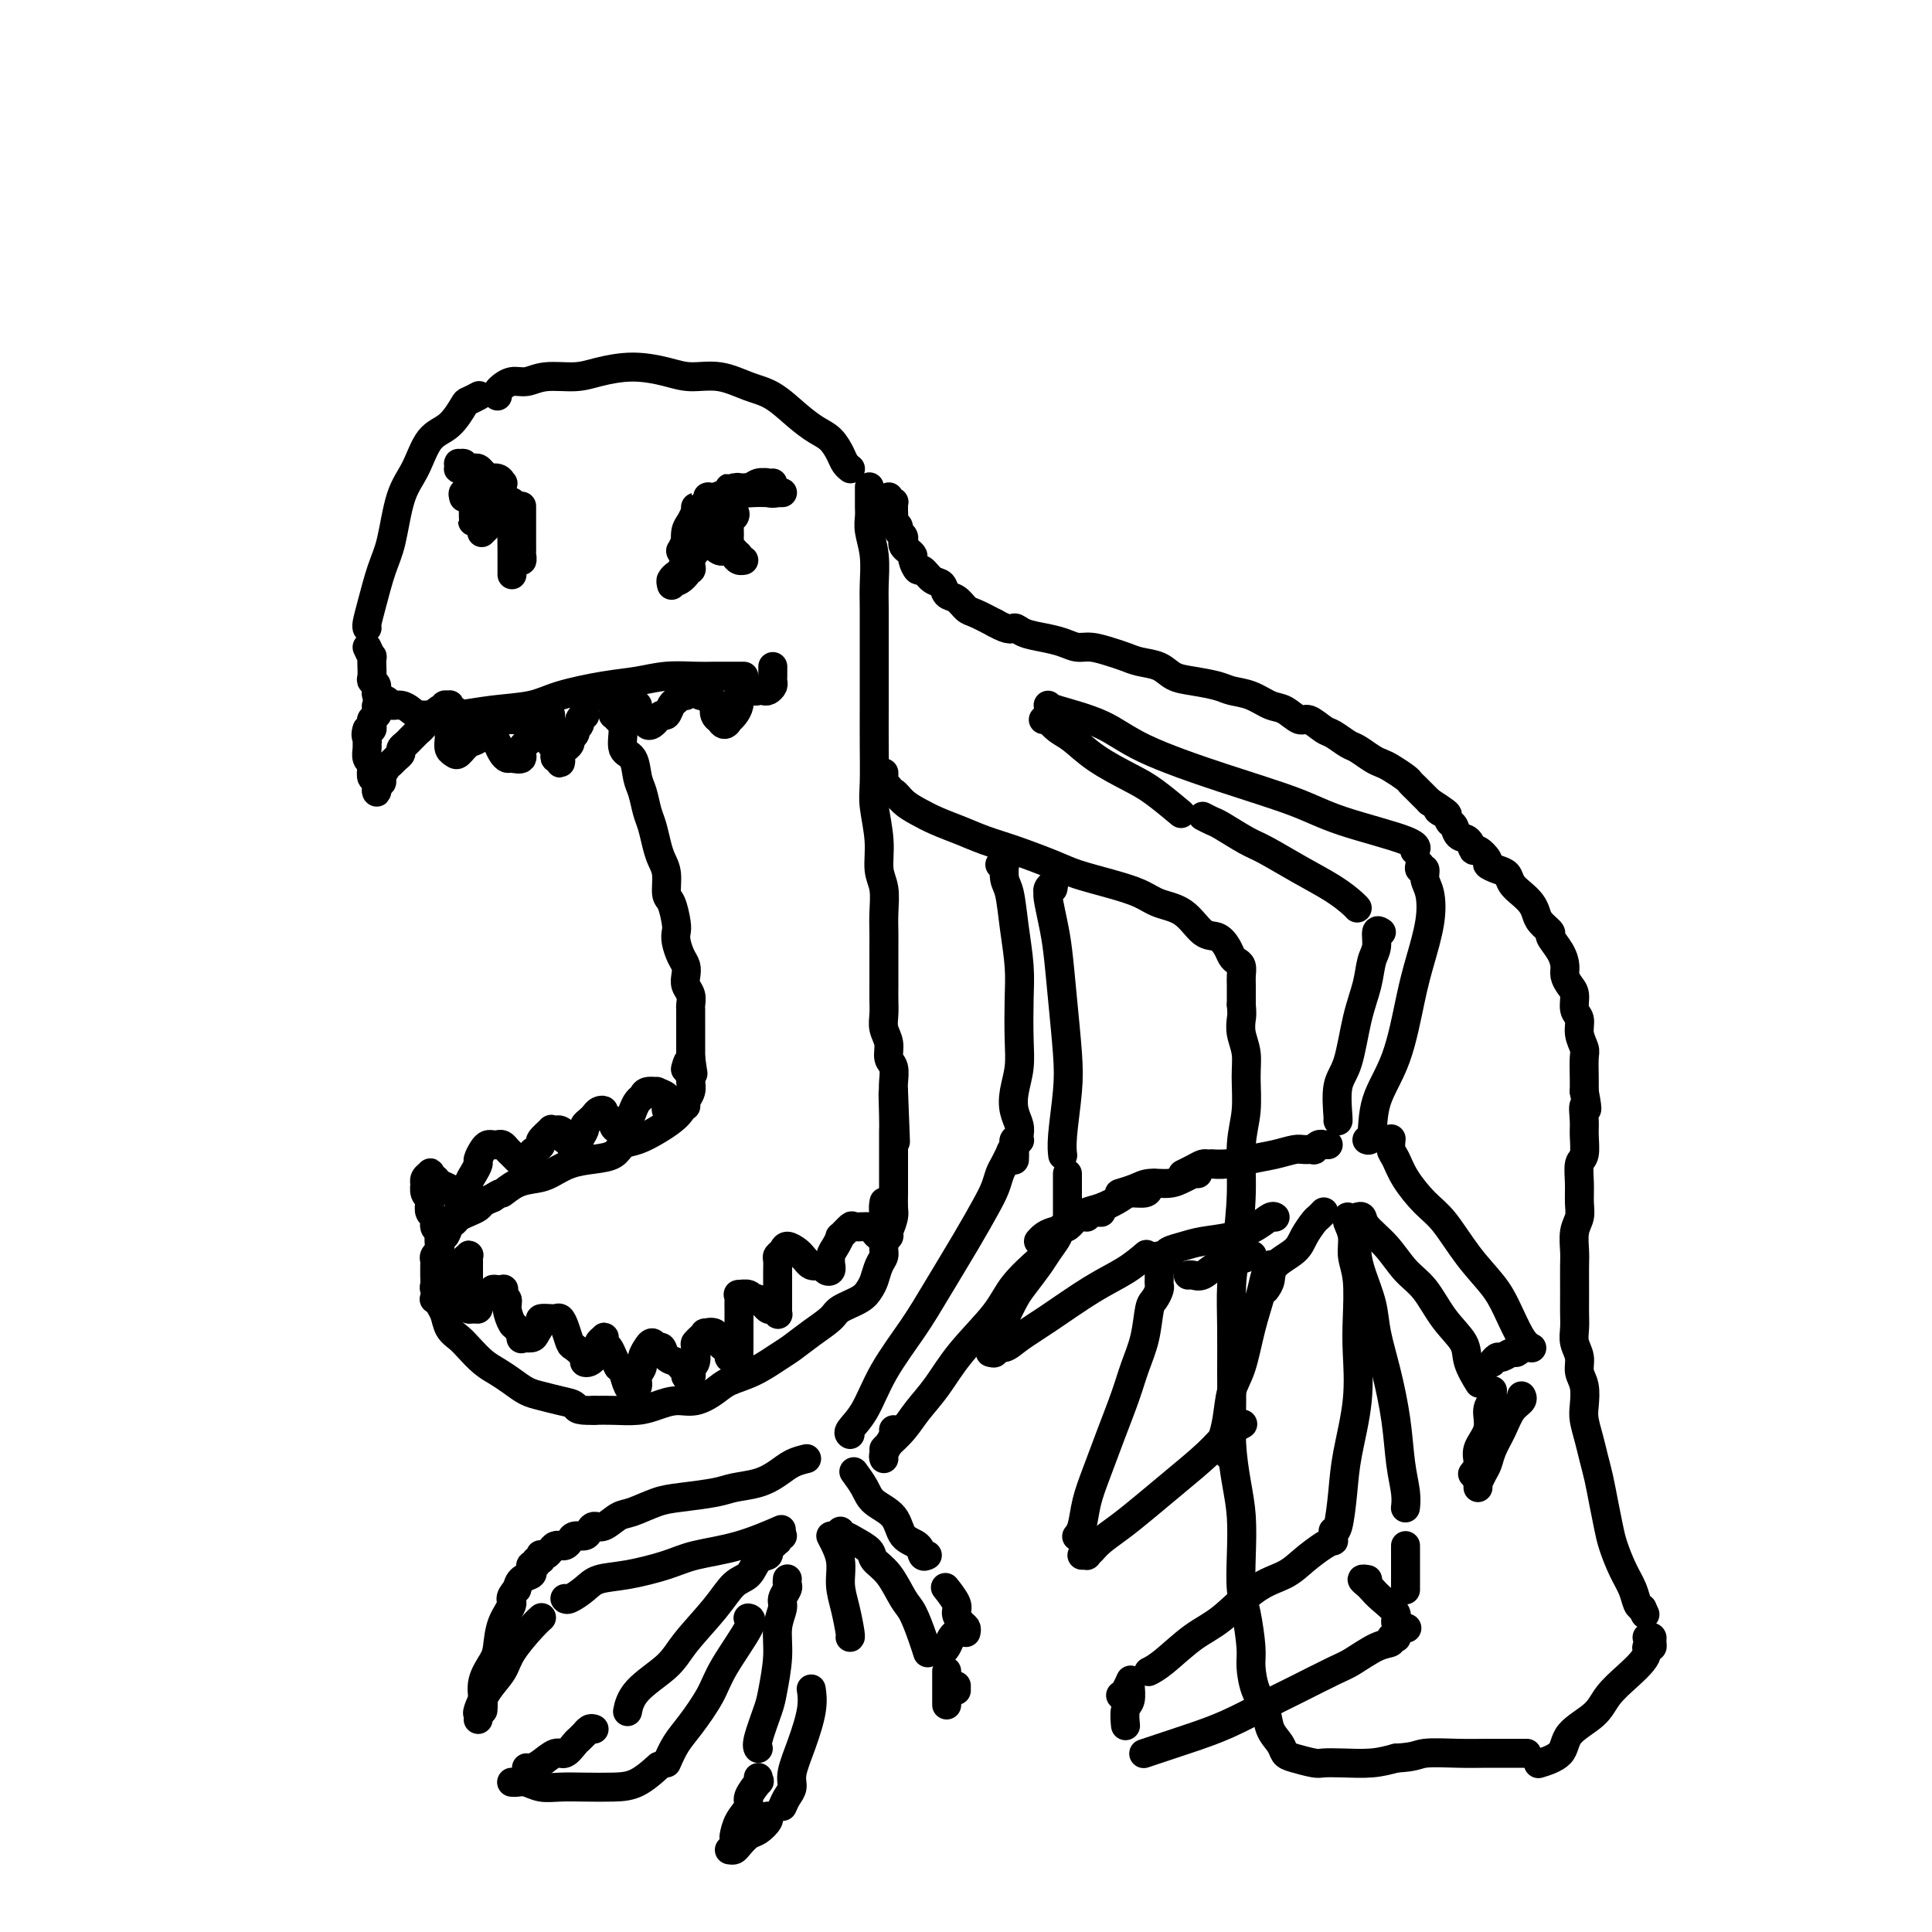 <svg viewBox='0 0 400 400' version='1.1' xmlns='http://www.w3.org/2000/svg' xmlns:xlink='http://www.w3.org/1999/xlink'><g fill='none' stroke='#000000' stroke-width='6' stroke-linecap='round' stroke-linejoin='round'><path d='M99,82c-0.057,0.030 -0.114,0.060 0,0c0.114,-0.060 0.400,-0.210 0,0c-0.400,0.210 -1.485,0.779 -2,1c-0.515,0.221 -0.459,0.095 -1,1c-0.541,0.905 -1.678,2.843 -3,4c-1.322,1.157 -2.829,1.535 -4,3c-1.171,1.465 -2.005,4.019 -3,6c-0.995,1.981 -2.151,3.389 -3,6c-0.849,2.611 -1.390,6.427 -2,9c-0.610,2.573 -1.288,3.905 -2,6c-0.712,2.095 -1.459,4.953 -2,7c-0.541,2.047 -0.876,3.282 -1,4c-0.124,0.718 -0.035,0.919 0,1c0.035,0.081 0.018,0.040 0,0'/><path d='M103,82c-0.125,-0.301 -0.249,-0.601 0,-1c0.249,-0.399 0.872,-0.895 1,-1c0.128,-0.105 -0.238,0.183 0,0c0.238,-0.183 1.078,-0.836 2,-1c0.922,-0.164 1.924,0.162 3,0c1.076,-0.162 2.227,-0.811 4,-1c1.773,-0.189 4.170,0.083 6,0c1.830,-0.083 3.093,-0.521 5,-1c1.907,-0.479 4.459,-0.997 7,-1c2.541,-0.003 5.070,0.511 7,1c1.930,0.489 3.261,0.952 5,1c1.739,0.048 3.886,-0.321 6,0c2.114,0.321 4.194,1.331 6,2c1.806,0.669 3.338,0.998 5,2c1.662,1.002 3.453,2.678 5,4c1.547,1.322 2.849,2.291 4,3c1.151,0.709 2.151,1.157 3,2c0.849,0.843 1.548,2.082 2,3c0.452,0.918 0.657,1.514 1,2c0.343,0.486 0.823,0.862 1,1c0.177,0.138 0.051,0.040 0,0c-0.051,-0.040 -0.025,-0.020 0,0'/><path d='M76,134c0.423,0.910 0.846,1.820 1,2c0.154,0.180 0.040,-0.369 0,0c-0.040,0.369 -0.007,1.656 0,2c0.007,0.344 -0.014,-0.255 0,0c0.014,0.255 0.063,1.363 0,2c-0.063,0.637 -0.239,0.801 0,1c0.239,0.199 0.893,0.431 1,1c0.107,0.569 -0.333,1.476 0,2c0.333,0.524 1.438,0.666 2,1c0.562,0.334 0.580,0.860 1,1c0.420,0.140 1.243,-0.105 2,0c0.757,0.105 1.448,0.561 2,1c0.552,0.439 0.965,0.862 2,1c1.035,0.138 2.691,-0.007 4,0c1.309,0.007 2.270,0.167 4,0c1.730,-0.167 4.229,-0.660 7,-1c2.771,-0.340 5.814,-0.526 8,-1c2.186,-0.474 3.516,-1.237 6,-2c2.484,-0.763 6.122,-1.525 9,-2c2.878,-0.475 4.995,-0.663 7,-1c2.005,-0.337 3.896,-0.822 6,-1c2.104,-0.178 4.420,-0.048 6,0c1.580,0.048 2.423,0.013 4,0c1.577,-0.013 3.886,-0.003 5,0c1.114,0.003 1.033,0.001 1,0c-0.033,-0.001 -0.016,-0.000 0,0'/><path d='M180,101c-0.001,-0.178 -0.001,-0.355 0,0c0.001,0.355 0.004,1.244 0,2c-0.004,0.756 -0.015,1.381 0,2c0.015,0.619 0.057,1.233 0,2c-0.057,0.767 -0.211,1.685 0,3c0.211,1.315 0.789,3.025 1,5c0.211,1.975 0.057,4.213 0,6c-0.057,1.787 -0.015,3.121 0,5c0.015,1.879 0.004,4.302 0,7c-0.004,2.698 -0.002,5.671 0,8c0.002,2.329 0.005,4.015 0,6c-0.005,1.985 -0.016,4.271 0,7c0.016,2.729 0.061,5.901 0,8c-0.061,2.099 -0.227,3.124 0,5c0.227,1.876 0.845,4.603 1,7c0.155,2.397 -0.155,4.465 0,6c0.155,1.535 0.773,2.539 1,4c0.227,1.461 0.061,3.381 0,5c-0.061,1.619 -0.016,2.936 0,4c0.016,1.064 0.005,1.873 0,3c-0.005,1.127 -0.002,2.570 0,4c0.002,1.430 0.005,2.847 0,4c-0.005,1.153 -0.016,2.042 0,3c0.016,0.958 0.061,1.985 0,3c-0.061,1.015 -0.226,2.019 0,3c0.226,0.981 0.845,1.940 1,3c0.155,1.060 -0.154,2.222 0,3c0.154,0.778 0.772,1.171 1,2c0.228,0.829 0.065,2.094 0,3c-0.065,0.906 -0.033,1.453 0,2'/><path d='M185,226c0.774,19.651 0.207,6.280 0,2c-0.207,-4.280 -0.056,0.532 0,3c0.056,2.468 0.015,2.590 0,3c-0.015,0.410 -0.004,1.106 0,2c0.004,0.894 0.001,1.987 0,3c-0.001,1.013 0.000,1.947 0,3c-0.000,1.053 -0.003,2.224 0,3c0.003,0.776 0.011,1.156 0,2c-0.011,0.844 -0.041,2.152 0,3c0.041,0.848 0.152,1.237 0,2c-0.152,0.763 -0.565,1.899 -1,3c-0.435,1.101 -0.890,2.168 -1,3c-0.110,0.832 0.124,1.430 0,2c-0.124,0.570 -0.608,1.111 -1,2c-0.392,0.889 -0.694,2.124 -1,3c-0.306,0.876 -0.615,1.392 -1,2c-0.385,0.608 -0.844,1.308 -2,2c-1.156,0.692 -3.007,1.378 -4,2c-0.993,0.622 -1.128,1.182 -2,2c-0.872,0.818 -2.481,1.896 -4,3c-1.519,1.104 -2.947,2.235 -4,3c-1.053,0.765 -1.730,1.165 -3,2c-1.270,0.835 -3.133,2.104 -5,3c-1.867,0.896 -3.738,1.420 -5,2c-1.262,0.580 -1.914,1.217 -3,2c-1.086,0.783 -2.604,1.712 -4,2c-1.396,0.288 -2.670,-0.067 -4,0c-1.330,0.067 -2.717,0.554 -4,1c-1.283,0.446 -2.461,0.851 -4,1c-1.539,0.149 -3.440,0.043 -5,0c-1.560,-0.043 -2.780,-0.021 -4,0'/><path d='M123,292c-4.027,0.130 -3.596,-0.545 -4,-1c-0.404,-0.455 -1.644,-0.688 -3,-1c-1.356,-0.312 -2.827,-0.701 -4,-1c-1.173,-0.299 -2.047,-0.506 -3,-1c-0.953,-0.494 -1.984,-1.273 -3,-2c-1.016,-0.727 -2.016,-1.401 -3,-2c-0.984,-0.599 -1.951,-1.123 -3,-2c-1.049,-0.877 -2.180,-2.109 -3,-3c-0.820,-0.891 -1.329,-1.442 -2,-2c-0.671,-0.558 -1.504,-1.123 -2,-2c-0.496,-0.877 -0.655,-2.065 -1,-3c-0.345,-0.935 -0.877,-1.616 -1,-2c-0.123,-0.384 0.163,-0.470 0,-1c-0.163,-0.530 -0.776,-1.504 -1,-2c-0.224,-0.496 -0.060,-0.514 0,-1c0.060,-0.486 0.015,-1.439 0,-2c-0.015,-0.561 -0.000,-0.728 0,-1c0.000,-0.272 -0.014,-0.649 0,-1c0.014,-0.351 0.055,-0.676 0,-1c-0.055,-0.324 -0.208,-0.645 0,-1c0.208,-0.355 0.777,-0.743 1,-1c0.223,-0.257 0.101,-0.383 0,-1c-0.101,-0.617 -0.183,-1.723 0,-2c0.183,-0.277 0.629,0.277 1,0c0.371,-0.277 0.667,-1.384 1,-2c0.333,-0.616 0.704,-0.743 1,-1c0.296,-0.257 0.516,-0.646 1,-1c0.484,-0.354 1.233,-0.672 2,-1c0.767,-0.328 1.553,-0.665 2,-1c0.447,-0.335 0.556,-0.667 1,-1c0.444,-0.333 1.222,-0.666 2,-1'/><path d='M102,248c2.028,-1.357 1.598,-0.748 2,-1c0.402,-0.252 1.636,-1.363 3,-2c1.364,-0.637 2.859,-0.800 4,-1c1.141,-0.200 1.929,-0.439 3,-1c1.071,-0.561 2.424,-1.445 4,-2c1.576,-0.555 3.373,-0.782 5,-1c1.627,-0.218 3.083,-0.429 4,-1c0.917,-0.571 1.296,-1.504 2,-2c0.704,-0.496 1.733,-0.557 3,-1c1.267,-0.443 2.770,-1.268 4,-2c1.230,-0.732 2.185,-1.372 3,-2c0.815,-0.628 1.489,-1.246 2,-2c0.511,-0.754 0.860,-1.644 1,-2c0.140,-0.356 0.070,-0.178 0,0'/><path d='M127,147c0.021,0.445 0.042,0.890 0,1c-0.042,0.110 -0.148,-0.114 0,0c0.148,0.114 0.550,0.565 1,1c0.450,0.435 0.947,0.853 1,2c0.053,1.147 -0.337,3.024 0,4c0.337,0.976 1.400,1.050 2,2c0.600,0.950 0.738,2.775 1,4c0.262,1.225 0.647,1.850 1,3c0.353,1.150 0.673,2.823 1,4c0.327,1.177 0.661,1.856 1,3c0.339,1.144 0.682,2.751 1,4c0.318,1.249 0.611,2.138 1,3c0.389,0.862 0.875,1.698 1,3c0.125,1.302 -0.111,3.072 0,4c0.111,0.928 0.568,1.015 1,2c0.432,0.985 0.837,2.869 1,4c0.163,1.131 0.082,1.510 0,2c-0.082,0.490 -0.167,1.090 0,2c0.167,0.910 0.584,2.130 1,3c0.416,0.870 0.829,1.389 1,2c0.171,0.611 0.098,1.314 0,2c-0.098,0.686 -0.222,1.356 0,2c0.222,0.644 0.792,1.261 1,2c0.208,0.739 0.056,1.601 0,2c-0.056,0.399 -0.015,0.334 0,1c0.015,0.666 0.004,2.062 0,3c-0.004,0.938 -0.001,1.416 0,2c0.001,0.584 0.000,1.273 0,2c-0.000,0.727 -0.000,1.494 0,2c0.000,0.506 0.000,0.753 0,1'/><path d='M143,219c0.833,6.048 0.417,2.167 0,1c-0.417,-1.167 -0.833,0.381 -1,1c-0.167,0.619 -0.083,0.310 0,0'/><path d='M143,222c-0.002,0.441 -0.004,0.881 0,1c0.004,0.119 0.015,-0.084 0,0c-0.015,0.084 -0.057,0.453 0,1c0.057,0.547 0.211,1.271 0,2c-0.211,0.729 -0.789,1.463 -1,2c-0.211,0.537 -0.057,0.875 0,1c0.057,0.125 0.016,0.036 0,0c-0.016,-0.036 -0.008,-0.018 0,0'/><path d='M108,106c-0.000,-0.028 -0.000,-0.056 0,0c0.000,0.056 0.000,0.195 0,0c-0.000,-0.195 -0.000,-0.726 0,-1c0.000,-0.274 0.000,-0.293 0,0c-0.000,0.293 -0.000,0.898 0,1c0.000,0.102 0.000,-0.301 0,0c-0.000,0.301 -0.000,1.304 0,2c0.000,0.696 0.001,1.085 0,2c-0.001,0.915 -0.004,2.357 0,3c0.004,0.643 0.016,0.486 0,1c-0.016,0.514 -0.061,1.698 0,2c0.061,0.302 0.226,-0.280 0,-1c-0.226,-0.720 -0.845,-1.579 -1,-2c-0.155,-0.421 0.155,-0.404 0,-1c-0.155,-0.596 -0.774,-1.806 -1,-3c-0.226,-1.194 -0.061,-2.373 0,-3c0.061,-0.627 0.016,-0.701 0,-1c-0.016,-0.299 -0.004,-0.824 0,-1c0.004,-0.176 0.001,-0.003 0,0c-0.001,0.003 -0.000,-0.165 0,0c0.000,0.165 0.000,0.663 0,1c-0.000,0.337 -0.000,0.514 0,1c0.000,0.486 0.000,1.282 0,2c-0.000,0.718 -0.000,1.359 0,2'/><path d='M106,110c-0.000,0.863 -0.000,1.020 0,2c0.000,0.980 0.000,2.782 0,4c-0.000,1.218 -0.000,1.851 0,2c0.000,0.149 0.000,-0.184 0,0c-0.000,0.184 -0.000,0.887 0,1c0.000,0.113 0.001,-0.363 0,-1c-0.001,-0.637 -0.003,-1.434 0,-2c0.003,-0.566 0.012,-0.900 0,-2c-0.012,-1.100 -0.044,-2.966 0,-4c0.044,-1.034 0.164,-1.237 0,-2c-0.164,-0.763 -0.612,-2.088 -1,-3c-0.388,-0.912 -0.715,-1.411 -1,-2c-0.285,-0.589 -0.528,-1.267 -1,-2c-0.472,-0.733 -1.173,-1.521 -2,-2c-0.827,-0.479 -1.781,-0.650 -2,-1c-0.219,-0.350 0.295,-0.879 0,-1c-0.295,-0.121 -1.399,0.168 -2,0c-0.601,-0.168 -0.698,-0.791 -1,-1c-0.302,-0.209 -0.809,-0.003 -1,0c-0.191,0.003 -0.064,-0.196 0,0c0.064,0.196 0.066,0.787 0,1c-0.066,0.213 -0.202,0.047 0,0c0.202,-0.047 0.740,0.025 1,0c0.260,-0.025 0.242,-0.146 1,0c0.758,0.146 2.294,0.561 3,1c0.706,0.439 0.583,0.903 1,1c0.417,0.097 1.374,-0.173 2,0c0.626,0.173 0.920,0.789 1,1c0.080,0.211 -0.055,0.018 0,0c0.055,-0.018 0.302,0.138 0,0c-0.302,-0.138 -1.151,-0.569 -2,-1'/><path d='M102,99c0.796,0.590 -0.215,0.567 -1,0c-0.785,-0.567 -1.343,-1.676 -2,-2c-0.657,-0.324 -1.414,0.137 -2,0c-0.586,-0.137 -1.002,-0.871 -1,-1c0.002,-0.129 0.421,0.348 1,1c0.579,0.652 1.319,1.481 2,2c0.681,0.519 1.304,0.729 2,1c0.696,0.271 1.466,0.605 2,1c0.534,0.395 0.833,0.852 1,1c0.167,0.148 0.202,-0.013 0,0c-0.202,0.013 -0.642,0.199 -1,0c-0.358,-0.199 -0.635,-0.784 -1,-1c-0.365,-0.216 -0.819,-0.062 -1,0c-0.181,0.062 -0.091,0.031 0,0'/><path d='M144,108c0.000,-0.885 0.001,-1.769 0,-2c-0.001,-0.231 -0.003,0.193 0,0c0.003,-0.193 0.011,-1.003 0,-1c-0.011,0.003 -0.042,0.820 0,1c0.042,0.180 0.156,-0.277 0,0c-0.156,0.277 -0.583,1.290 -1,2c-0.417,0.710 -0.826,1.119 -1,2c-0.174,0.881 -0.114,2.234 0,3c0.114,0.766 0.282,0.946 0,1c-0.282,0.054 -1.015,-0.020 -1,0c0.015,0.020 0.777,0.132 1,0c0.223,-0.132 -0.094,-0.507 0,-1c0.094,-0.493 0.599,-1.104 1,-2c0.401,-0.896 0.697,-2.078 1,-3c0.303,-0.922 0.614,-1.583 1,-2c0.386,-0.417 0.847,-0.590 1,-1c0.153,-0.410 -0.000,-1.056 0,-1c0.000,0.056 0.155,0.816 0,1c-0.155,0.184 -0.620,-0.206 -1,0c-0.380,0.206 -0.676,1.007 -1,2c-0.324,0.993 -0.676,2.176 -1,3c-0.324,0.824 -0.618,1.289 -1,2c-0.382,0.711 -0.850,1.667 -1,2c-0.150,0.333 0.018,0.042 0,0c-0.018,-0.042 -0.221,0.164 0,0c0.221,-0.164 0.867,-0.698 1,-1c0.133,-0.302 -0.248,-0.372 0,-1c0.248,-0.628 1.124,-1.814 2,-3'/><path d='M144,109c0.806,-1.422 1.322,-2.476 2,-3c0.678,-0.524 1.518,-0.518 2,-1c0.482,-0.482 0.605,-1.454 1,-2c0.395,-0.546 1.061,-0.668 2,-1c0.939,-0.332 2.151,-0.874 3,-1c0.849,-0.126 1.336,0.163 2,0c0.664,-0.163 1.507,-0.777 2,-1c0.493,-0.223 0.638,-0.056 1,0c0.362,0.056 0.941,0.001 1,0c0.059,-0.001 -0.404,0.052 -1,0c-0.596,-0.052 -1.327,-0.210 -2,0c-0.673,0.210 -1.288,0.789 -2,1c-0.712,0.211 -1.521,0.056 -2,0c-0.479,-0.056 -0.628,-0.011 -1,0c-0.372,0.011 -0.967,-0.011 -1,0c-0.033,0.011 0.494,0.056 1,0c0.506,-0.056 0.989,-0.211 1,0c0.011,0.211 -0.451,0.789 0,1c0.451,0.211 1.815,0.057 3,0c1.185,-0.057 2.189,-0.016 3,0c0.811,0.016 1.427,0.005 2,0c0.573,-0.005 1.101,-0.006 1,0c-0.101,0.006 -0.832,0.020 -1,0c-0.168,-0.020 0.227,-0.073 0,0c-0.227,0.073 -1.075,0.271 -2,0c-0.925,-0.271 -1.928,-1.011 -3,-1c-1.072,0.011 -2.212,0.772 -3,1c-0.788,0.228 -1.225,-0.078 -2,0c-0.775,0.078 -1.887,0.539 -3,1'/><path d='M148,103c-2.365,0.043 -1.279,-0.350 -1,0c0.279,0.350 -0.250,1.443 -1,2c-0.750,0.557 -1.721,0.577 -2,1c-0.279,0.423 0.136,1.250 0,2c-0.136,0.750 -0.821,1.424 -1,2c-0.179,0.576 0.148,1.054 0,2c-0.148,0.946 -0.773,2.360 -1,3c-0.227,0.640 -0.058,0.505 0,1c0.058,0.495 0.003,1.619 0,2c-0.003,0.381 0.044,0.019 0,0c-0.044,-0.019 -0.179,0.305 0,0c0.179,-0.305 0.674,-1.238 1,-2c0.326,-0.762 0.484,-1.352 1,-2c0.516,-0.648 1.389,-1.352 2,-2c0.611,-0.648 0.959,-1.240 1,-2c0.041,-0.760 -0.226,-1.689 0,-2c0.226,-0.311 0.945,-0.003 1,0c0.055,0.003 -0.552,-0.300 -1,0c-0.448,0.300 -0.736,1.204 -1,2c-0.264,0.796 -0.505,1.484 -1,2c-0.495,0.516 -1.243,0.860 -2,2c-0.757,1.140 -1.523,3.077 -2,4c-0.477,0.923 -0.665,0.832 -1,1c-0.335,0.168 -0.818,0.596 -1,1c-0.182,0.404 -0.063,0.784 0,1c0.063,0.216 0.069,0.268 0,0c-0.069,-0.268 -0.214,-0.855 0,-1c0.214,-0.145 0.789,0.153 1,0c0.211,-0.153 0.060,-0.758 0,-1c-0.060,-0.242 -0.030,-0.121 0,0'/><path d='M140,119c-0.768,2.539 1.311,0.887 2,0c0.689,-0.887 -0.012,-1.007 0,-1c0.012,0.007 0.735,0.143 1,0c0.265,-0.143 0.070,-0.564 0,-1c-0.070,-0.436 -0.015,-0.888 0,-1c0.015,-0.112 -0.010,0.115 0,0c0.010,-0.115 0.055,-0.570 0,-1c-0.055,-0.430 -0.208,-0.833 0,-1c0.208,-0.167 0.778,-0.097 1,0c0.222,0.097 0.096,0.222 0,0c-0.096,-0.222 -0.162,-0.791 0,-1c0.162,-0.209 0.551,-0.057 1,0c0.449,0.057 0.959,0.019 1,0c0.041,-0.019 -0.388,-0.019 0,0c0.388,0.019 1.591,0.058 2,0c0.409,-0.058 0.023,-0.212 0,0c-0.023,0.212 0.317,0.789 1,1c0.683,0.211 1.711,0.057 2,0c0.289,-0.057 -0.159,-0.018 0,0c0.159,0.018 0.926,0.015 1,0c0.074,-0.015 -0.546,-0.042 -1,0c-0.454,0.042 -0.742,0.153 -1,0c-0.258,-0.153 -0.486,-0.571 -1,-1c-0.514,-0.429 -1.313,-0.867 -2,-1c-0.687,-0.133 -1.262,0.041 -1,0c0.262,-0.041 1.361,-0.297 2,0c0.639,0.297 0.820,1.149 1,2'/><path d='M149,114c0.945,0.111 1.308,-0.113 2,0c0.692,0.113 1.713,0.563 2,1c0.287,0.437 -0.160,0.861 0,1c0.160,0.139 0.926,-0.005 1,0c0.074,0.005 -0.544,0.160 -1,0c-0.456,-0.160 -0.749,-0.636 -1,-1c-0.251,-0.364 -0.459,-0.615 -1,-1c-0.541,-0.385 -1.414,-0.903 -2,-1c-0.586,-0.097 -0.886,0.226 -1,0c-0.114,-0.226 -0.042,-1.003 0,-1c0.042,0.003 0.053,0.786 0,1c-0.053,0.214 -0.171,-0.142 0,0c0.171,0.142 0.631,0.780 1,1c0.369,0.220 0.647,0.021 1,0c0.353,-0.021 0.782,0.135 1,0c0.218,-0.135 0.227,-0.562 0,-1c-0.227,-0.438 -0.688,-0.888 -1,-1c-0.312,-0.112 -0.475,0.114 -1,0c-0.525,-0.114 -1.410,-0.569 -2,-1c-0.590,-0.431 -0.883,-0.837 -1,-1c-0.117,-0.163 -0.059,-0.081 0,0'/><path d='M107,106c-0.333,0.021 -0.665,0.042 -1,0c-0.335,-0.042 -0.671,-0.148 -1,0c-0.329,0.148 -0.649,0.548 -1,1c-0.351,0.452 -0.732,0.956 -1,1c-0.268,0.044 -0.423,-0.370 -1,0c-0.577,0.370 -1.577,1.526 -2,2c-0.423,0.474 -0.270,0.267 0,0c0.270,-0.267 0.657,-0.593 1,-1c0.343,-0.407 0.643,-0.894 1,-1c0.357,-0.106 0.772,0.168 1,0c0.228,-0.168 0.268,-0.778 0,-1c-0.268,-0.222 -0.845,-0.056 -1,0c-0.155,0.056 0.113,0.001 0,0c-0.113,-0.001 -0.605,0.052 -1,0c-0.395,-0.052 -0.691,-0.210 -1,0c-0.309,0.210 -0.629,0.788 -1,1c-0.371,0.212 -0.791,0.058 -1,0c-0.209,-0.058 -0.207,-0.020 0,0c0.207,0.020 0.618,0.020 1,0c0.382,-0.020 0.734,-0.062 1,0c0.266,0.062 0.447,0.226 1,0c0.553,-0.226 1.477,-0.842 2,-1c0.523,-0.158 0.645,0.143 1,0c0.355,-0.143 0.942,-0.731 1,-1c0.058,-0.269 -0.412,-0.220 -1,0c-0.588,0.220 -1.294,0.610 -2,1'/><path d='M102,107c0.127,-0.525 -0.555,-0.337 -1,0c-0.445,0.337 -0.653,0.823 -1,1c-0.347,0.177 -0.833,0.045 -1,0c-0.167,-0.045 -0.017,-0.002 0,0c0.017,0.002 -0.100,-0.038 0,0c0.100,0.038 0.419,0.155 1,0c0.581,-0.155 1.426,-0.580 2,-1c0.574,-0.420 0.878,-0.834 1,-1c0.122,-0.166 0.061,-0.083 0,0'/><path d='M151,106c-0.000,0.104 -0.000,0.208 0,0c0.000,-0.208 0.000,-0.728 0,-1c-0.000,-0.272 -0.000,-0.295 0,0c0.000,0.295 0.000,0.908 0,1c-0.000,0.092 -0.000,-0.338 0,0c0.000,0.338 0.000,1.444 0,2c-0.000,0.556 -0.000,0.563 0,1c0.000,0.437 0.000,1.305 0,2c-0.000,0.695 -0.001,1.216 0,1c0.001,-0.216 0.004,-1.169 0,-2c-0.004,-0.831 -0.014,-1.540 0,-2c0.014,-0.460 0.053,-0.671 0,-1c-0.053,-0.329 -0.196,-0.775 0,-1c0.196,-0.225 0.732,-0.230 1,0c0.268,0.230 0.268,0.693 0,1c-0.268,0.307 -0.804,0.457 -1,1c-0.196,0.543 -0.053,1.480 0,2c0.053,0.520 0.014,0.624 0,1c-0.014,0.376 -0.004,1.024 0,1c0.004,-0.024 0.001,-0.721 0,-1c-0.001,-0.279 -0.001,-0.139 0,0'/><path d='M96,103c-0.121,-0.453 -0.243,-0.907 0,-1c0.243,-0.093 0.850,0.174 1,0c0.150,-0.174 -0.156,-0.789 0,-1c0.156,-0.211 0.774,-0.016 1,0c0.226,0.016 0.061,-0.145 0,0c-0.061,0.145 -0.016,0.598 0,1c0.016,0.402 0.004,0.753 0,1c-0.004,0.247 -0.001,0.389 0,1c0.001,0.611 0.000,1.692 0,2c-0.000,0.308 -0.000,-0.155 0,0c0.000,0.155 0.000,0.928 0,1c-0.000,0.072 -0.000,-0.558 0,-1c0.000,-0.442 0.000,-0.697 0,-1c-0.000,-0.303 -0.000,-0.656 0,-1c0.000,-0.344 0.000,-0.680 0,-1c-0.000,-0.320 -0.000,-0.625 0,-1c0.000,-0.375 0.000,-0.822 0,-1c-0.000,-0.178 -0.000,-0.089 0,0'/><path d='M79,146c0.113,0.022 0.226,0.045 0,0c-0.226,-0.045 -0.792,-0.157 -1,0c-0.208,0.157 -0.060,0.582 0,1c0.060,0.418 0.030,0.829 0,1c-0.030,0.171 -0.061,0.101 0,0c0.061,-0.101 0.213,-0.234 0,0c-0.213,0.234 -0.792,0.833 -1,1c-0.208,0.167 -0.045,-0.100 0,0c0.045,0.100 -0.026,0.565 0,1c0.026,0.435 0.150,0.838 0,1c-0.150,0.162 -0.575,0.081 -1,0'/><path d='M76,151c-0.463,1.174 -0.120,1.610 0,2c0.120,0.390 0.018,0.733 0,1c-0.018,0.267 0.047,0.457 0,1c-0.047,0.543 -0.205,1.437 0,2c0.205,0.563 0.773,0.795 1,1c0.227,0.205 0.113,0.385 0,1c-0.113,0.615 -0.227,1.666 0,2c0.227,0.334 0.793,-0.050 1,0c0.207,0.050 0.054,0.532 0,1c-0.054,0.468 -0.011,0.921 0,1c0.011,0.079 -0.012,-0.215 0,0c0.012,0.215 0.059,0.941 0,1c-0.059,0.059 -0.223,-0.547 0,-1c0.223,-0.453 0.833,-0.751 1,-1c0.167,-0.249 -0.109,-0.448 0,-1c0.109,-0.552 0.603,-1.457 1,-2c0.397,-0.543 0.698,-0.723 1,-1c0.302,-0.277 0.606,-0.652 1,-1c0.394,-0.348 0.879,-0.671 1,-1c0.121,-0.329 -0.122,-0.666 0,-1c0.122,-0.334 0.610,-0.667 1,-1c0.390,-0.333 0.682,-0.667 1,-1c0.318,-0.333 0.662,-0.667 1,-1c0.338,-0.333 0.669,-0.667 1,-1'/><path d='M87,151c1.348,-1.966 0.218,-0.382 0,0c-0.218,0.382 0.476,-0.437 1,-1c0.524,-0.563 0.876,-0.869 1,-1c0.124,-0.131 0.018,-0.088 0,0c-0.018,0.088 0.051,0.221 0,0c-0.051,-0.221 -0.224,-0.795 0,-1c0.224,-0.205 0.843,-0.041 1,0c0.157,0.041 -0.150,-0.041 0,0c0.150,0.041 0.757,0.203 1,0c0.243,-0.203 0.121,-0.772 0,-1c-0.121,-0.228 -0.243,-0.115 0,0c0.243,0.115 0.849,0.231 1,0c0.151,-0.231 -0.153,-0.809 0,-1c0.153,-0.191 0.763,0.005 1,0c0.237,-0.005 0.101,-0.212 0,0c-0.101,0.212 -0.167,0.841 0,1c0.167,0.159 0.565,-0.154 1,0c0.435,0.154 0.905,0.773 1,1c0.095,0.227 -0.184,0.061 0,0c0.184,-0.061 0.833,-0.016 1,0c0.167,0.016 -0.147,0.004 0,0c0.147,-0.004 0.756,-0.001 1,0c0.244,0.001 0.122,0.001 0,0'/><path d='M97,148c1.089,0.381 0.813,0.834 1,1c0.187,0.166 0.838,0.044 1,0c0.162,-0.044 -0.164,-0.012 0,0c0.164,0.012 0.817,0.003 1,0c0.183,-0.003 -0.105,-0.001 0,0c0.105,0.001 0.602,0.000 1,0c0.398,-0.000 0.698,-0.000 1,0c0.302,0.000 0.607,0.000 1,0c0.393,-0.000 0.875,-0.000 1,0c0.125,0.000 -0.107,0.000 0,0c0.107,-0.000 0.555,0.000 1,0c0.445,-0.000 0.889,-0.000 1,0c0.111,0.000 -0.111,0.000 0,0c0.111,-0.000 0.556,-0.000 1,0c0.444,0.000 0.889,0.000 1,0c0.111,-0.000 -0.111,-0.001 0,0c0.111,0.001 0.556,0.004 1,0c0.444,-0.004 0.889,-0.016 1,0c0.111,0.016 -0.111,0.060 0,0c0.111,-0.060 0.556,-0.222 1,0c0.444,0.222 0.889,0.829 1,1c0.111,0.171 -0.111,-0.094 0,0c0.111,0.094 0.556,0.547 1,1'/><path d='M113,151c2.697,0.643 1.441,0.749 1,1c-0.441,0.251 -0.067,0.646 0,1c0.067,0.354 -0.175,0.668 0,1c0.175,0.332 0.765,0.682 1,1c0.235,0.318 0.116,0.603 0,1c-0.116,0.397 -0.227,0.906 0,1c0.227,0.094 0.792,-0.226 1,0c0.208,0.226 0.060,0.999 0,1c-0.060,0.001 -0.031,-0.769 0,-1c0.031,-0.231 0.065,0.079 0,0c-0.065,-0.079 -0.229,-0.546 0,-1c0.229,-0.454 0.850,-0.895 1,-1c0.150,-0.105 -0.170,0.126 0,0c0.170,-0.126 0.829,-0.607 1,-1c0.171,-0.393 -0.146,-0.697 0,-1c0.146,-0.303 0.756,-0.606 1,-1c0.244,-0.394 0.122,-0.880 0,-1c-0.122,-0.120 -0.243,0.127 0,0c0.243,-0.127 0.850,-0.629 1,-1c0.150,-0.371 -0.156,-0.610 0,-1c0.156,-0.390 0.774,-0.931 1,-1c0.226,-0.069 0.061,0.335 0,0c-0.061,-0.335 -0.017,-1.410 0,-2c0.017,-0.590 0.007,-0.694 0,-1c-0.007,-0.306 -0.012,-0.814 0,-1c0.012,-0.186 0.042,-0.050 0,0c-0.042,0.050 -0.155,0.014 0,0c0.155,-0.014 0.577,-0.007 1,0'/><path d='M122,144c1.340,-2.011 1.189,-0.540 1,0c-0.189,0.540 -0.417,0.147 0,0c0.417,-0.147 1.477,-0.050 2,0c0.523,0.050 0.508,0.051 1,0c0.492,-0.051 1.490,-0.154 2,0c0.510,0.154 0.532,0.566 1,1c0.468,0.434 1.383,0.891 2,1c0.617,0.109 0.936,-0.128 1,0c0.064,0.128 -0.126,0.622 0,1c0.126,0.378 0.569,0.641 1,1c0.431,0.359 0.850,0.815 1,1c0.150,0.185 0.030,0.098 0,0c-0.030,-0.098 0.030,-0.207 0,0c-0.030,0.207 -0.149,0.731 0,1c0.149,0.269 0.565,0.284 1,0c0.435,-0.284 0.890,-0.868 1,-1c0.110,-0.132 -0.125,0.186 0,0c0.125,-0.186 0.611,-0.877 1,-1c0.389,-0.123 0.683,0.322 1,0c0.317,-0.322 0.659,-1.411 1,-2c0.341,-0.589 0.683,-0.679 1,-1c0.317,-0.321 0.610,-0.872 1,-1c0.390,-0.128 0.878,0.166 1,0c0.122,-0.166 -0.122,-0.791 0,-1c0.122,-0.209 0.610,-0.001 1,0c0.390,0.001 0.682,-0.206 1,0c0.318,0.206 0.663,0.825 1,1c0.337,0.175 0.668,-0.093 1,0c0.332,0.093 0.666,0.546 1,1'/><path d='M147,145c1.172,0.278 1.101,0.472 1,1c-0.101,0.528 -0.233,1.392 0,2c0.233,0.608 0.832,0.962 1,1c0.168,0.038 -0.096,-0.241 0,0c0.096,0.241 0.551,1.001 1,1c0.449,-0.001 0.891,-0.764 1,-1c0.109,-0.236 -0.114,0.053 0,0c0.114,-0.053 0.567,-0.449 1,-1c0.433,-0.551 0.847,-1.258 1,-2c0.153,-0.742 0.044,-1.519 0,-2c-0.044,-0.481 -0.023,-0.666 0,-1c0.023,-0.334 0.048,-0.818 0,-1c-0.048,-0.182 -0.167,-0.063 0,0c0.167,0.063 0.622,0.069 1,0c0.378,-0.069 0.678,-0.214 1,0c0.322,0.214 0.664,0.786 1,1c0.336,0.214 0.664,0.068 1,0c0.336,-0.068 0.678,-0.060 1,0c0.322,0.060 0.622,0.171 1,0c0.378,-0.171 0.833,-0.624 1,-1c0.167,-0.376 0.045,-0.675 0,-1c-0.045,-0.325 -0.012,-0.675 0,-1c0.012,-0.325 0.003,-0.626 0,-1c-0.003,-0.374 -0.001,-0.821 0,-1c0.001,-0.179 0.000,-0.089 0,0'/><path d='M91,259c0.001,-0.447 0.001,-0.893 0,-1c-0.001,-0.107 -0.004,0.127 0,0c0.004,-0.127 0.016,-0.615 0,-1c-0.016,-0.385 -0.061,-0.665 0,-1c0.061,-0.335 0.226,-0.723 0,-1c-0.226,-0.277 -0.844,-0.442 -1,-1c-0.156,-0.558 0.151,-1.510 0,-2c-0.151,-0.490 -0.758,-0.517 -1,-1c-0.242,-0.483 -0.117,-1.421 0,-2c0.117,-0.579 0.227,-0.799 0,-1c-0.227,-0.201 -0.789,-0.383 -1,-1c-0.211,-0.617 -0.070,-1.669 0,-2c0.070,-0.331 0.071,0.059 0,0c-0.071,-0.059 -0.212,-0.567 0,-1c0.212,-0.433 0.777,-0.793 1,-1c0.223,-0.207 0.105,-0.263 0,0c-0.105,0.263 -0.197,0.844 0,1c0.197,0.156 0.684,-0.113 1,0c0.316,0.113 0.462,0.608 1,1c0.538,0.392 1.467,0.680 2,1c0.533,0.320 0.668,0.671 1,1c0.332,0.329 0.859,0.635 1,1c0.141,0.365 -0.106,0.788 0,1c0.106,0.212 0.564,0.211 1,0c0.436,-0.211 0.849,-0.634 1,-1c0.151,-0.366 0.041,-0.675 0,-1c-0.041,-0.325 -0.012,-0.664 0,-1c0.012,-0.336 0.006,-0.668 0,-1'/><path d='M97,245c0.317,-0.959 0.610,-1.357 1,-2c0.390,-0.643 0.878,-1.531 1,-2c0.122,-0.469 -0.122,-0.518 0,-1c0.122,-0.482 0.610,-1.398 1,-2c0.390,-0.602 0.682,-0.890 1,-1c0.318,-0.110 0.663,-0.040 1,0c0.337,0.040 0.667,0.052 1,0c0.333,-0.052 0.668,-0.168 1,0c0.332,0.168 0.662,0.619 1,1c0.338,0.381 0.683,0.691 1,1c0.317,0.309 0.606,0.618 1,1c0.394,0.382 0.894,0.836 1,1c0.106,0.164 -0.183,0.037 0,0c0.183,-0.037 0.836,0.015 1,0c0.164,-0.015 -0.162,-0.098 0,0c0.162,0.098 0.812,0.378 1,0c0.188,-0.378 -0.085,-1.415 0,-2c0.085,-0.585 0.530,-0.717 1,-1c0.470,-0.283 0.966,-0.717 1,-1c0.034,-0.283 -0.395,-0.416 0,-1c0.395,-0.584 1.612,-1.618 2,-2c0.388,-0.382 -0.055,-0.112 0,0c0.055,0.112 0.607,0.068 1,0c0.393,-0.068 0.626,-0.158 1,0c0.374,0.158 0.889,0.564 1,1c0.111,0.436 -0.180,0.901 0,1c0.180,0.099 0.833,-0.170 1,0c0.167,0.170 -0.151,0.777 0,1c0.151,0.223 0.771,0.060 1,0c0.229,-0.060 0.065,-0.017 0,0c-0.065,0.017 -0.033,0.009 0,0'/><path d='M119,237c0.936,0.346 0.776,-0.288 1,-1c0.224,-0.712 0.833,-1.501 1,-2c0.167,-0.499 -0.109,-0.709 0,-1c0.109,-0.291 0.601,-0.663 1,-1c0.399,-0.337 0.703,-0.637 1,-1c0.297,-0.363 0.587,-0.788 1,-1c0.413,-0.212 0.951,-0.211 1,0c0.049,0.211 -0.389,0.631 0,1c0.389,0.369 1.607,0.688 2,1c0.393,0.312 -0.038,0.617 0,1c0.038,0.383 0.545,0.845 1,1c0.455,0.155 0.857,0.005 1,0c0.143,-0.005 0.027,0.137 0,0c-0.027,-0.137 0.034,-0.551 0,-1c-0.034,-0.449 -0.163,-0.932 0,-1c0.163,-0.068 0.620,0.279 1,0c0.380,-0.279 0.684,-1.185 1,-2c0.316,-0.815 0.643,-1.540 1,-2c0.357,-0.460 0.744,-0.657 1,-1c0.256,-0.343 0.380,-0.834 1,-1c0.620,-0.166 1.736,-0.008 2,0c0.264,0.008 -0.322,-0.134 0,0c0.322,0.134 1.554,0.544 2,1c0.446,0.456 0.106,0.959 0,1c-0.106,0.041 0.023,-0.381 0,0c-0.023,0.381 -0.199,1.564 0,2c0.199,0.436 0.771,0.125 1,0c0.229,-0.125 0.114,-0.062 0,0'/><path d='M90,269c-0.109,-0.022 -0.219,-0.043 0,0c0.219,0.043 0.765,0.152 1,0c0.235,-0.152 0.158,-0.565 0,-1c-0.158,-0.435 -0.397,-0.894 0,-1c0.397,-0.106 1.431,0.140 2,0c0.569,-0.140 0.673,-0.667 1,-1c0.327,-0.333 0.876,-0.471 1,-1c0.124,-0.529 -0.177,-1.449 0,-2c0.177,-0.551 0.832,-0.733 1,-1c0.168,-0.267 -0.151,-0.619 0,-1c0.151,-0.381 0.773,-0.790 1,-1c0.227,-0.210 0.061,-0.221 0,0c-0.061,0.221 -0.016,0.674 0,1c0.016,0.326 0.004,0.525 0,1c-0.004,0.475 -0.001,1.226 0,2c0.001,0.774 -0.000,1.570 0,2c0.000,0.430 0.003,0.493 0,1c-0.003,0.507 -0.011,1.457 0,2c0.011,0.543 0.041,0.678 0,1c-0.041,0.322 -0.153,0.829 0,1c0.153,0.171 0.571,0.005 1,0c0.429,-0.005 0.871,0.153 1,0c0.129,-0.153 -0.054,-0.615 0,-1c0.054,-0.385 0.344,-0.692 1,-1c0.656,-0.308 1.679,-0.619 2,-1c0.321,-0.381 -0.058,-0.834 0,-1c0.058,-0.166 0.554,-0.045 1,0c0.446,0.045 0.842,0.013 1,0c0.158,-0.013 0.079,-0.006 0,0'/><path d='M104,267c0.709,-0.433 -0.018,0.484 0,1c0.018,0.516 0.779,0.629 1,1c0.221,0.371 -0.100,0.999 0,2c0.100,1.001 0.622,2.374 1,3c0.378,0.626 0.612,0.506 1,1c0.388,0.494 0.931,1.604 1,2c0.069,0.396 -0.338,0.078 0,0c0.338,-0.078 1.419,0.084 2,0c0.581,-0.084 0.663,-0.415 1,-1c0.337,-0.585 0.931,-1.424 1,-2c0.069,-0.576 -0.385,-0.888 0,-1c0.385,-0.112 1.609,-0.025 2,0c0.391,0.025 -0.049,-0.011 0,0c0.049,0.011 0.589,0.068 1,0c0.411,-0.068 0.692,-0.260 1,0c0.308,0.260 0.642,0.973 1,2c0.358,1.027 0.740,2.367 1,3c0.260,0.633 0.399,0.559 1,1c0.601,0.441 1.662,1.397 2,2c0.338,0.603 -0.049,0.852 0,1c0.049,0.148 0.534,0.194 1,0c0.466,-0.194 0.913,-0.630 1,-1c0.087,-0.370 -0.187,-0.674 0,-1c0.187,-0.326 0.834,-0.673 1,-1c0.166,-0.327 -0.149,-0.636 0,-1c0.149,-0.364 0.761,-0.785 1,-1c0.239,-0.215 0.106,-0.223 0,0c-0.106,0.223 -0.183,0.678 0,1c0.183,0.322 0.626,0.510 1,1c0.374,0.490 0.678,1.283 1,2c0.322,0.717 0.661,1.359 1,2'/><path d='M128,283c0.801,0.680 0.802,0.379 1,1c0.198,0.621 0.593,2.164 1,3c0.407,0.836 0.826,0.964 1,1c0.174,0.036 0.103,-0.021 0,0c-0.103,0.021 -0.239,0.119 0,0c0.239,-0.119 0.853,-0.457 1,-1c0.147,-0.543 -0.172,-1.293 0,-2c0.172,-0.707 0.834,-1.371 1,-2c0.166,-0.629 -0.163,-1.222 0,-2c0.163,-0.778 0.817,-1.741 1,-2c0.183,-0.259 -0.107,0.186 0,0c0.107,-0.186 0.610,-1.003 1,-1c0.390,0.003 0.668,0.827 1,1c0.332,0.173 0.720,-0.305 1,0c0.280,0.305 0.452,1.392 1,2c0.548,0.608 1.471,0.738 2,1c0.529,0.262 0.664,0.656 1,1c0.336,0.344 0.874,0.639 1,1c0.126,0.361 -0.159,0.789 0,1c0.159,0.211 0.761,0.204 1,0c0.239,-0.204 0.116,-0.604 0,-1c-0.116,-0.396 -0.225,-0.788 0,-1c0.225,-0.212 0.782,-0.243 1,-1c0.218,-0.757 0.095,-2.241 0,-3c-0.095,-0.759 -0.162,-0.794 0,-1c0.162,-0.206 0.554,-0.585 1,-1c0.446,-0.415 0.945,-0.868 1,-1c0.055,-0.132 -0.336,0.057 0,0c0.336,-0.057 1.398,-0.362 2,0c0.602,0.362 0.743,1.389 1,2c0.257,0.611 0.628,0.805 1,1'/><path d='M150,279c0.857,0.933 1.000,1.764 1,2c-0.000,0.236 -0.144,-0.125 0,0c0.144,0.125 0.574,0.735 1,1c0.426,0.265 0.846,0.186 1,0c0.154,-0.186 0.041,-0.477 0,-1c-0.041,-0.523 -0.011,-1.277 0,-2c0.011,-0.723 0.003,-1.416 0,-2c-0.003,-0.584 -0.000,-1.060 0,-2c0.000,-0.940 -0.002,-2.342 0,-3c0.002,-0.658 0.007,-0.570 0,-1c-0.007,-0.430 -0.027,-1.379 0,-2c0.027,-0.621 0.100,-0.915 0,-1c-0.100,-0.085 -0.374,0.037 0,0c0.374,-0.037 1.395,-0.235 2,0c0.605,0.235 0.793,0.904 1,1c0.207,0.096 0.434,-0.380 1,0c0.566,0.380 1.472,1.616 2,2c0.528,0.384 0.677,-0.086 1,0c0.323,0.086 0.819,0.726 1,1c0.181,0.274 0.049,0.182 0,0c-0.049,-0.182 -0.013,-0.453 0,-1c0.013,-0.547 0.004,-1.369 0,-2c-0.004,-0.631 -0.002,-1.072 0,-2c0.002,-0.928 0.004,-2.342 0,-3c-0.004,-0.658 -0.013,-0.559 0,-1c0.013,-0.441 0.049,-1.422 0,-2c-0.049,-0.578 -0.182,-0.754 0,-1c0.182,-0.246 0.678,-0.561 1,-1c0.322,-0.439 0.471,-1.003 1,-1c0.529,0.003 1.437,0.572 2,1c0.563,0.428 0.782,0.714 1,1'/><path d='M166,260c0.808,0.777 1.327,1.721 2,2c0.673,0.279 1.501,-0.106 2,0c0.499,0.106 0.669,0.702 1,1c0.331,0.298 0.823,0.299 1,0c0.177,-0.299 0.038,-0.897 0,-1c-0.038,-0.103 0.026,0.290 0,0c-0.026,-0.290 -0.143,-1.262 0,-2c0.143,-0.738 0.547,-1.241 1,-2c0.453,-0.759 0.955,-1.773 1,-2c0.045,-0.227 -0.367,0.334 0,0c0.367,-0.334 1.513,-1.564 2,-2c0.487,-0.436 0.315,-0.079 1,0c0.685,0.079 2.226,-0.122 3,0c0.774,0.122 0.782,0.566 1,1c0.218,0.434 0.648,0.856 1,1c0.352,0.144 0.626,0.009 1,0c0.374,-0.009 0.846,0.109 1,0c0.154,-0.109 -0.011,-0.446 0,-1c0.011,-0.554 0.199,-1.324 0,-2c-0.199,-0.676 -0.784,-1.259 -1,-2c-0.216,-0.741 -0.062,-1.640 0,-2c0.062,-0.360 0.031,-0.180 0,0'/><path d='M93,148c-0.000,0.471 -0.001,0.942 0,1c0.001,0.058 0.003,-0.297 0,0c-0.003,0.297 -0.013,1.244 0,2c0.013,0.756 0.048,1.320 0,2c-0.048,0.680 -0.178,1.477 0,2c0.178,0.523 0.665,0.774 1,1c0.335,0.226 0.520,0.429 1,0c0.480,-0.429 1.256,-1.489 2,-2c0.744,-0.511 1.456,-0.475 2,-1c0.544,-0.525 0.919,-1.613 1,-2c0.081,-0.387 -0.133,-0.073 0,0c0.133,0.073 0.613,-0.096 1,0c0.387,0.096 0.680,0.456 1,1c0.320,0.544 0.668,1.272 1,2c0.332,0.728 0.648,1.457 1,2c0.352,0.543 0.741,0.900 1,1c0.259,0.100 0.388,-0.057 1,0c0.612,0.057 1.708,0.326 2,0c0.292,-0.326 -0.219,-1.249 0,-2c0.219,-0.751 1.169,-1.330 2,-2c0.831,-0.670 1.543,-1.433 2,-2c0.457,-0.567 0.658,-0.940 1,-1c0.342,-0.060 0.824,0.194 1,0c0.176,-0.194 0.047,-0.835 0,-1c-0.047,-0.165 -0.013,0.148 0,0c0.013,-0.148 0.004,-0.757 0,-1c-0.004,-0.243 -0.002,-0.122 0,0'/><path d='M182,104c0.000,0.303 0.000,0.607 0,1c0.000,0.393 0.000,0.876 0,1c0.000,0.124 0.000,-0.110 0,0c0.000,0.110 0.000,0.566 0,1c0.000,0.434 -0.000,0.848 0,1c0.000,0.152 0.000,0.044 0,0c0.000,-0.044 0.000,-0.022 0,0'/><path d='M184,103c0.030,-0.112 0.061,-0.223 0,0c-0.061,0.223 -0.212,0.782 0,1c0.212,0.218 0.789,0.097 1,0c0.211,-0.097 0.056,-0.170 0,0c-0.056,0.170 -0.015,0.585 0,1c0.015,0.415 0.003,0.832 0,1c-0.003,0.168 0.003,0.086 0,0c-0.003,-0.086 -0.016,-0.178 0,0c0.016,0.178 0.061,0.625 0,1c-0.061,0.375 -0.226,0.678 0,1c0.226,0.322 0.845,0.664 1,1c0.155,0.336 -0.152,0.667 0,1c0.152,0.333 0.763,0.667 1,1c0.237,0.333 0.101,0.665 0,1c-0.101,0.335 -0.168,0.672 0,1c0.168,0.328 0.569,0.646 1,1c0.431,0.354 0.892,0.743 1,1c0.108,0.257 -0.136,0.382 0,1c0.136,0.618 0.651,1.728 1,2c0.349,0.272 0.530,-0.293 1,0c0.470,0.293 1.228,1.444 2,2c0.772,0.556 1.556,0.515 2,1c0.444,0.485 0.547,1.495 1,2c0.453,0.505 1.255,0.507 2,1c0.745,0.493 1.431,1.479 2,2c0.569,0.521 1.020,0.577 2,1c0.980,0.423 2.490,1.211 4,2'/><path d='M206,129c3.310,1.881 3.586,1.082 4,1c0.414,-0.082 0.966,0.552 2,1c1.034,0.448 2.549,0.712 4,1c1.451,0.288 2.839,0.602 4,1c1.161,0.398 2.095,0.880 3,1c0.905,0.120 1.782,-0.124 3,0c1.218,0.124 2.776,0.614 4,1c1.224,0.386 2.114,0.667 3,1c0.886,0.333 1.767,0.719 3,1c1.233,0.281 2.818,0.457 4,1c1.182,0.543 1.960,1.454 3,2c1.040,0.546 2.340,0.728 4,1c1.660,0.272 3.679,0.635 5,1c1.321,0.365 1.943,0.733 3,1c1.057,0.267 2.547,0.434 4,1c1.453,0.566 2.869,1.532 4,2c1.131,0.468 1.979,0.439 3,1c1.021,0.561 2.217,1.712 3,2c0.783,0.288 1.153,-0.289 2,0c0.847,0.289 2.170,1.443 3,2c0.830,0.557 1.167,0.517 2,1c0.833,0.483 2.161,1.490 3,2c0.839,0.510 1.188,0.522 2,1c0.812,0.478 2.087,1.423 3,2c0.913,0.577 1.463,0.785 2,1c0.537,0.215 1.060,0.438 2,1c0.940,0.562 2.296,1.463 3,2c0.704,0.537 0.756,0.711 1,1c0.244,0.289 0.681,0.693 1,1c0.319,0.307 0.520,0.516 1,1c0.480,0.484 1.240,1.242 2,2'/><path d='M296,166c6.129,3.887 2.951,2.604 2,2c-0.951,-0.604 0.326,-0.528 1,0c0.674,0.528 0.744,1.509 1,2c0.256,0.491 0.697,0.494 1,1c0.303,0.506 0.467,1.515 1,2c0.533,0.485 1.434,0.444 2,1c0.566,0.556 0.798,1.707 1,2c0.202,0.293 0.373,-0.273 1,0c0.627,0.273 1.711,1.386 2,2c0.289,0.614 -0.218,0.731 0,1c0.218,0.269 1.161,0.691 2,1c0.839,0.309 1.573,0.506 2,1c0.427,0.494 0.547,1.287 1,2c0.453,0.713 1.240,1.347 2,2c0.760,0.653 1.494,1.325 2,2c0.506,0.675 0.783,1.352 1,2c0.217,0.648 0.374,1.265 1,2c0.626,0.735 1.722,1.586 2,2c0.278,0.414 -0.263,0.390 0,1c0.263,0.610 1.328,1.853 2,3c0.672,1.147 0.949,2.198 1,3c0.051,0.802 -0.126,1.355 0,2c0.126,0.645 0.555,1.383 1,2c0.445,0.617 0.908,1.114 1,2c0.092,0.886 -0.186,2.161 0,3c0.186,0.839 0.834,1.243 1,2c0.166,0.757 -0.152,1.869 0,3c0.152,1.131 0.773,2.283 1,3c0.227,0.717 0.061,1.001 0,2c-0.061,0.999 -0.017,2.714 0,4c0.017,1.286 0.009,2.143 0,3'/><path d='M328,226c1.082,5.635 0.286,3.223 0,3c-0.286,-0.223 -0.062,1.742 0,3c0.062,1.258 -0.036,1.810 0,3c0.036,1.190 0.207,3.018 0,4c-0.207,0.982 -0.791,1.118 -1,2c-0.209,0.882 -0.042,2.508 0,4c0.042,1.492 -0.041,2.849 0,4c0.041,1.151 0.207,2.097 0,3c-0.207,0.903 -0.788,1.764 -1,3c-0.212,1.236 -0.057,2.848 0,4c0.057,1.152 0.016,1.845 0,3c-0.016,1.155 -0.005,2.774 0,4c0.005,1.226 0.005,2.061 0,3c-0.005,0.939 -0.017,1.984 0,3c0.017,1.016 0.061,2.003 0,3c-0.061,0.997 -0.226,2.003 0,3c0.226,0.997 0.844,1.984 1,3c0.156,1.016 -0.151,2.060 0,3c0.151,0.940 0.762,1.777 1,3c0.238,1.223 0.105,2.833 0,4c-0.105,1.167 -0.183,1.893 0,3c0.183,1.107 0.627,2.596 1,4c0.373,1.404 0.677,2.723 1,4c0.323,1.277 0.667,2.512 1,4c0.333,1.488 0.656,3.230 1,5c0.344,1.770 0.708,3.567 1,5c0.292,1.433 0.512,2.503 1,4c0.488,1.497 1.244,3.422 2,5c0.756,1.578 1.511,2.809 2,4c0.489,1.191 0.711,2.340 1,3c0.289,0.660 0.644,0.830 1,1'/><path d='M340,333c1.000,2.167 0.500,1.083 0,0'/><path d='M183,160c0.002,0.444 0.005,0.888 0,1c-0.005,0.112 -0.016,-0.109 0,0c0.016,0.109 0.059,0.550 0,1c-0.059,0.450 -0.221,0.911 0,1c0.221,0.089 0.824,-0.195 1,0c0.176,0.195 -0.075,0.867 0,1c0.075,0.133 0.476,-0.274 1,0c0.524,0.274 1.171,1.228 2,2c0.829,0.772 1.842,1.360 3,2c1.158,0.640 2.463,1.330 4,2c1.537,0.670 3.307,1.320 5,2c1.693,0.680 3.308,1.389 5,2c1.692,0.611 3.460,1.122 6,2c2.540,0.878 5.850,2.123 8,3c2.150,0.877 3.138,1.388 5,2c1.862,0.612 4.599,1.327 7,2c2.401,0.673 4.467,1.303 6,2c1.533,0.697 2.533,1.460 4,2c1.467,0.540 3.401,0.855 5,2c1.599,1.145 2.862,3.119 4,4c1.138,0.881 2.151,0.669 3,1c0.849,0.331 1.534,1.205 2,2c0.466,0.795 0.713,1.511 1,2c0.287,0.489 0.613,0.750 1,1c0.387,0.250 0.836,0.490 1,1c0.164,0.510 0.044,1.291 0,2c-0.044,0.709 -0.012,1.345 0,2c0.012,0.655 0.003,1.330 0,2c-0.003,0.670 -0.002,1.335 0,2'/><path d='M257,208c0.171,1.940 0.100,2.289 0,3c-0.100,0.711 -0.227,1.785 0,3c0.227,1.215 0.808,2.571 1,4c0.192,1.429 -0.004,2.933 0,5c0.004,2.067 0.207,4.699 0,7c-0.207,2.301 -0.826,4.271 -1,7c-0.174,2.729 0.097,6.216 0,10c-0.097,3.784 -0.562,7.864 -1,11c-0.438,3.136 -0.850,5.329 -1,8c-0.150,2.671 -0.037,5.819 0,9c0.037,3.181 -0.000,6.396 0,9c0.000,2.604 0.039,4.599 0,7c-0.039,2.401 -0.155,5.209 0,8c0.155,2.791 0.580,5.566 1,8c0.420,2.434 0.834,4.528 1,7c0.166,2.472 0.082,5.321 0,8c-0.082,2.679 -0.164,5.189 0,7c0.164,1.811 0.573,2.924 1,5c0.427,2.076 0.873,5.115 1,7c0.127,1.885 -0.064,2.616 0,4c0.064,1.384 0.384,3.421 1,5c0.616,1.579 1.528,2.699 2,4c0.472,1.301 0.504,2.783 1,4c0.496,1.217 1.454,2.168 2,3c0.546,0.832 0.678,1.543 1,2c0.322,0.457 0.833,0.659 2,1c1.167,0.341 2.989,0.821 4,1c1.011,0.179 1.209,0.058 2,0c0.791,-0.058 2.174,-0.054 4,0c1.826,0.054 4.093,0.158 6,0c1.907,-0.158 3.453,-0.579 5,-1'/><path d='M289,364c4.251,-0.226 4.379,-0.793 6,-1c1.621,-0.207 4.735,-0.056 7,0c2.265,0.056 3.679,0.015 6,0c2.321,-0.015 5.548,-0.004 7,0c1.452,0.004 1.129,0.001 1,0c-0.129,-0.001 -0.065,-0.001 0,0'/><path d='M341,339c0.431,-0.082 0.862,-0.163 1,0c0.138,0.163 -0.017,0.571 0,1c0.017,0.429 0.207,0.880 0,1c-0.207,0.120 -0.811,-0.089 -1,0c-0.189,0.089 0.038,0.477 0,1c-0.038,0.523 -0.340,1.181 -1,2c-0.660,0.819 -1.679,1.798 -3,3c-1.321,1.202 -2.943,2.627 -4,4c-1.057,1.373 -1.548,2.694 -3,4c-1.452,1.306 -3.863,2.598 -5,4c-1.137,1.402 -0.998,2.916 -2,4c-1.002,1.084 -3.143,1.738 -4,2c-0.857,0.262 -0.428,0.131 0,0'/><path d='M207,179c0.416,0.078 0.832,0.156 1,0c0.168,-0.156 0.087,-0.546 0,0c-0.087,0.546 -0.181,2.029 0,3c0.181,0.971 0.637,1.430 1,3c0.363,1.570 0.634,4.249 1,7c0.366,2.751 0.827,5.572 1,8c0.173,2.428 0.060,4.463 0,7c-0.060,2.537 -0.065,5.575 0,8c0.065,2.425 0.199,4.236 0,6c-0.199,1.764 -0.733,3.482 -1,5c-0.267,1.518 -0.267,2.838 0,4c0.267,1.162 0.800,2.167 1,3c0.200,0.833 0.068,1.495 0,2c-0.068,0.505 -0.071,0.853 0,1c0.071,0.147 0.215,0.092 0,0c-0.215,-0.092 -0.790,-0.220 -1,0c-0.210,0.220 -0.057,0.790 0,1c0.057,0.210 0.016,0.060 0,0c-0.016,-0.060 -0.008,-0.030 0,0'/><path d='M210,237c-0.091,5.883 0.183,2.089 0,1c-0.183,-1.089 -0.822,0.526 -1,1c-0.178,0.474 0.105,-0.192 0,0c-0.105,0.192 -0.598,1.243 -1,2c-0.402,0.757 -0.711,1.222 -1,2c-0.289,0.778 -0.557,1.870 -1,3c-0.443,1.130 -1.063,2.298 -2,4c-0.937,1.702 -2.193,3.939 -4,7c-1.807,3.061 -4.166,6.946 -6,10c-1.834,3.054 -3.143,5.277 -5,8c-1.857,2.723 -4.263,5.945 -6,9c-1.737,3.055 -2.806,5.943 -4,8c-1.194,2.057 -2.514,3.285 -3,4c-0.486,0.715 -0.139,0.919 0,1c0.139,0.081 0.069,0.041 0,0'/><path d='M167,302c-1.014,0.250 -2.028,0.501 -3,1c-0.972,0.499 -1.901,1.247 -3,2c-1.099,0.753 -2.368,1.510 -4,2c-1.632,0.490 -3.627,0.713 -5,1c-1.373,0.287 -2.124,0.639 -4,1c-1.876,0.361 -4.876,0.731 -7,1c-2.124,0.269 -3.371,0.435 -5,1c-1.629,0.565 -3.641,1.527 -5,2c-1.359,0.473 -2.065,0.456 -3,1c-0.935,0.544 -2.100,1.648 -3,2c-0.900,0.352 -1.537,-0.046 -2,0c-0.463,0.046 -0.754,0.538 -1,1c-0.246,0.462 -0.448,0.894 -1,1c-0.552,0.106 -1.453,-0.115 -2,0c-0.547,0.115 -0.738,0.566 -1,1c-0.262,0.434 -0.595,0.851 -1,1c-0.405,0.149 -0.882,0.030 -1,0c-0.118,-0.030 0.122,0.031 0,0c-0.122,-0.031 -0.607,-0.153 -1,0c-0.393,0.153 -0.693,0.581 -1,1c-0.307,0.419 -0.622,0.829 -1,1c-0.378,0.171 -0.818,0.102 -1,0c-0.182,-0.102 -0.105,-0.238 0,0c0.105,0.238 0.238,0.851 0,1c-0.238,0.149 -0.847,-0.167 -1,0c-0.153,0.167 0.148,0.818 0,1c-0.148,0.182 -0.747,-0.103 -1,0c-0.253,0.103 -0.161,0.595 0,1c0.161,0.405 0.389,0.725 0,1c-0.389,0.275 -1.397,0.507 -2,1c-0.603,0.493 -0.802,1.246 -1,2'/><path d='M107,329c-1.976,2.210 -0.915,2.236 -1,3c-0.085,0.764 -1.315,2.267 -2,4c-0.685,1.733 -0.825,3.698 -1,5c-0.175,1.302 -0.387,1.943 -1,3c-0.613,1.057 -1.628,2.531 -2,4c-0.372,1.469 -0.100,2.934 0,4c0.100,1.066 0.029,1.733 0,2c-0.029,0.267 -0.014,0.133 0,0'/><path d='M99,356c0.039,-0.404 0.077,-0.809 0,-1c-0.077,-0.191 -0.270,-0.169 0,-1c0.270,-0.831 1.004,-2.513 2,-4c0.996,-1.487 2.253,-2.777 3,-4c0.747,-1.223 0.984,-2.379 2,-4c1.016,-1.621 2.812,-3.706 4,-5c1.188,-1.294 1.768,-1.798 2,-2c0.232,-0.202 0.116,-0.101 0,0'/><path d='M117,331c-0.038,-0.046 -0.075,-0.091 0,0c0.075,0.091 0.263,0.320 1,0c0.737,-0.320 2.024,-1.188 3,-2c0.976,-0.812 1.643,-1.567 3,-2c1.357,-0.433 3.405,-0.544 6,-1c2.595,-0.456 5.737,-1.258 8,-2c2.263,-0.742 3.648,-1.426 6,-2c2.352,-0.574 5.672,-1.039 9,-2c3.328,-0.961 6.665,-2.417 8,-3c1.335,-0.583 0.667,-0.291 0,0'/><path d='M162,318c-0.417,-0.120 -0.834,-0.239 -1,0c-0.166,0.239 -0.081,0.838 0,1c0.081,0.162 0.159,-0.113 0,0c-0.159,0.113 -0.556,0.615 -1,1c-0.444,0.385 -0.937,0.653 -1,1c-0.063,0.347 0.303,0.771 0,1c-0.303,0.229 -1.274,0.262 -2,1c-0.726,0.738 -1.205,2.181 -2,3c-0.795,0.819 -1.904,1.015 -3,2c-1.096,0.985 -2.178,2.758 -4,5c-1.822,2.242 -4.383,4.952 -6,7c-1.617,2.048 -2.289,3.436 -4,5c-1.711,1.564 -4.461,3.306 -6,5c-1.539,1.694 -1.868,3.341 -2,4c-0.132,0.659 -0.066,0.329 0,0'/><path d='M123,358c-0.302,-0.120 -0.605,-0.241 -1,0c-0.395,0.241 -0.883,0.843 -1,1c-0.117,0.157 0.135,-0.131 0,0c-0.135,0.131 -0.659,0.683 -1,1c-0.341,0.317 -0.501,0.400 -1,1c-0.499,0.600 -1.339,1.716 -2,2c-0.661,0.284 -1.144,-0.264 -2,0c-0.856,0.264 -2.085,1.339 -3,2c-0.915,0.661 -1.516,0.909 -2,1c-0.484,0.091 -0.853,0.026 -1,0c-0.147,-0.026 -0.074,-0.013 0,0'/><path d='M106,369c-0.070,-0.008 -0.141,-0.016 0,0c0.141,0.016 0.493,0.057 1,0c0.507,-0.057 1.170,-0.211 2,0c0.830,0.211 1.827,0.788 3,1c1.173,0.212 2.522,0.060 4,0c1.478,-0.060 3.087,-0.027 5,0c1.913,0.027 4.131,0.048 6,0c1.869,-0.048 3.388,-0.167 5,-1c1.612,-0.833 3.318,-2.381 4,-3c0.682,-0.619 0.341,-0.310 0,0'/><path d='M138,365c0.613,-1.387 1.227,-2.774 2,-4c0.773,-1.226 1.706,-2.290 3,-4c1.294,-1.710 2.949,-4.066 4,-6c1.051,-1.934 1.498,-3.446 3,-6c1.502,-2.554 4.058,-6.149 5,-8c0.942,-1.851 0.269,-1.957 0,-2c-0.269,-0.043 -0.135,-0.021 0,0'/><path d='M163,327c0.009,-0.096 0.018,-0.193 0,0c-0.018,0.193 -0.061,0.675 0,1c0.061,0.325 0.228,0.492 0,1c-0.228,0.508 -0.849,1.358 -1,2c-0.151,0.642 0.168,1.078 0,2c-0.168,0.922 -0.823,2.331 -1,4c-0.177,1.669 0.124,3.600 0,6c-0.124,2.400 -0.674,5.270 -1,7c-0.326,1.730 -0.428,2.319 -1,4c-0.572,1.681 -1.616,4.452 -2,6c-0.384,1.548 -0.110,1.871 0,2c0.110,0.129 0.055,0.065 0,0'/><path d='M157,368c-0.064,0.502 -0.129,1.004 0,1c0.129,-0.004 0.451,-0.515 0,0c-0.451,0.515 -1.676,2.057 -2,3c-0.324,0.943 0.253,1.286 0,2c-0.253,0.714 -1.336,1.800 -2,3c-0.664,1.200 -0.910,2.515 -1,3c-0.090,0.485 -0.026,0.138 0,0c0.026,-0.138 0.013,-0.069 0,0'/><path d='M151,383c0.358,0.057 0.716,0.114 1,0c0.284,-0.114 0.493,-0.398 1,-1c0.507,-0.602 1.313,-1.520 2,-2c0.687,-0.480 1.256,-0.520 2,-1c0.744,-0.480 1.662,-1.398 2,-2c0.338,-0.602 0.097,-0.886 0,-1c-0.097,-0.114 -0.048,-0.057 0,0'/><path d='M162,374c0.297,-0.674 0.595,-1.348 1,-2c0.405,-0.652 0.918,-1.282 1,-2c0.082,-0.718 -0.265,-1.524 0,-3c0.265,-1.476 1.143,-3.622 2,-6c0.857,-2.378 1.692,-4.986 2,-7c0.308,-2.014 0.088,-3.432 0,-4c-0.088,-0.568 -0.044,-0.284 0,0'/><path d='M172,318c0.868,1.660 1.735,3.321 2,5c0.265,1.679 -0.073,3.378 0,5c0.073,1.622 0.556,3.167 1,5c0.444,1.833 0.850,3.955 1,5c0.150,1.045 0.043,1.013 0,1c-0.043,-0.013 -0.021,-0.006 0,0'/><path d='M174,317c-0.076,0.440 -0.152,0.880 0,1c0.152,0.120 0.533,-0.080 1,0c0.467,0.080 1.021,0.441 2,1c0.979,0.559 2.384,1.316 3,2c0.616,0.684 0.445,1.295 1,2c0.555,0.705 1.837,1.503 3,3c1.163,1.497 2.207,3.694 3,5c0.793,1.306 1.336,1.721 2,3c0.664,1.279 1.448,3.421 2,5c0.552,1.579 0.872,2.594 1,3c0.128,0.406 0.064,0.203 0,0'/><path d='M195,342c0.339,-0.226 0.679,-0.452 1,-1c0.321,-0.548 0.625,-1.417 1,-2c0.375,-0.583 0.821,-0.881 1,-1c0.179,-0.119 0.089,-0.060 0,0'/><path d='M200,338c0.079,-0.360 0.157,-0.721 0,-1c-0.157,-0.279 -0.550,-0.478 -1,-1c-0.450,-0.522 -0.956,-1.367 -1,-2c-0.044,-0.633 0.373,-1.055 0,-2c-0.373,-0.945 -1.535,-2.413 -2,-3c-0.465,-0.587 -0.232,-0.294 0,0'/><path d='M192,322c-0.392,0.193 -0.784,0.386 -1,0c-0.216,-0.386 -0.256,-1.352 -1,-2c-0.744,-0.648 -2.193,-0.980 -3,-2c-0.807,-1.020 -0.973,-2.729 -2,-4c-1.027,-1.271 -2.914,-2.104 -4,-3c-1.086,-0.896 -1.369,-1.857 -2,-3c-0.631,-1.143 -1.609,-2.470 -2,-3c-0.391,-0.530 -0.196,-0.265 0,0'/><path d='M196,346c0.000,0.146 0.000,0.291 0,1c0.000,0.709 0.000,1.980 0,3c0.000,1.020 0.000,1.789 0,2c0.000,0.211 0.000,-0.135 0,0c0.000,0.135 0.000,0.753 0,1c0.000,0.247 0.000,0.124 0,0'/><path d='M198,350c0.000,-0.417 0.000,-0.833 0,-1c0.000,-0.167 0.000,-0.083 0,0'/><path d='M183,302c-0.083,-0.249 -0.166,-0.498 0,-1c0.166,-0.502 0.581,-1.258 1,-2c0.419,-0.742 0.844,-1.469 1,-2c0.156,-0.531 0.045,-0.866 0,-1c-0.045,-0.134 -0.022,-0.067 0,0'/><path d='M183,300c0.149,-0.175 0.297,-0.350 1,-1c0.703,-0.650 1.960,-1.775 3,-3c1.040,-1.225 1.865,-2.548 3,-4c1.135,-1.452 2.582,-3.031 4,-5c1.418,-1.969 2.808,-4.329 5,-7c2.192,-2.671 5.185,-5.654 7,-8c1.815,-2.346 2.450,-4.055 4,-6c1.550,-1.945 4.014,-4.127 5,-5c0.986,-0.873 0.493,-0.436 0,0'/><path d='M218,184c0.115,-0.505 0.230,-1.010 0,-1c-0.230,0.010 -0.805,0.536 -1,1c-0.195,0.464 -0.011,0.867 0,1c0.011,0.133 -0.151,-0.003 0,1c0.151,1.003 0.616,3.145 1,5c0.384,1.855 0.688,3.423 1,6c0.312,2.577 0.634,6.162 1,10c0.366,3.838 0.778,7.929 1,11c0.222,3.071 0.255,5.122 0,8c-0.255,2.878 -0.800,6.583 -1,9c-0.200,2.417 -0.057,3.548 0,4c0.057,0.452 0.029,0.226 0,0'/><path d='M221,243c0.000,0.226 0.000,0.453 0,1c0.000,0.547 0.000,1.415 0,3c0.000,1.585 0.000,3.888 0,5c0.000,1.112 0.000,1.032 0,1c0.000,-0.032 0.000,-0.016 0,0'/><path d='M217,146c-0.002,0.195 -0.004,0.390 2,1c2.004,0.610 6.015,1.635 9,3c2.985,1.365 4.944,3.069 9,5c4.056,1.931 10.207,4.090 16,6c5.793,1.910 11.226,3.570 15,5c3.774,1.430 5.888,2.631 10,4c4.112,1.369 10.223,2.907 13,4c2.777,1.093 2.222,1.741 2,2c-0.222,0.259 -0.111,0.130 0,0'/><path d='M294,179c-0.120,0.468 -0.241,0.936 0,1c0.241,0.064 0.843,-0.277 1,0c0.157,0.277 -0.131,1.173 0,2c0.131,0.827 0.683,1.587 1,3c0.317,1.413 0.400,3.480 0,6c-0.400,2.520 -1.283,5.492 -2,8c-0.717,2.508 -1.268,4.553 -2,8c-0.732,3.447 -1.647,8.297 -3,12c-1.353,3.703 -3.146,6.261 -4,9c-0.854,2.739 -0.768,5.661 -1,7c-0.232,1.339 -0.780,1.097 -1,1c-0.220,-0.097 -0.110,-0.048 0,0'/><path d='M216,149c0.466,0.051 0.933,0.102 1,0c0.067,-0.102 -0.264,-0.358 0,0c0.264,0.358 1.125,1.329 2,2c0.875,0.671 1.766,1.042 3,2c1.234,0.958 2.811,2.503 5,4c2.189,1.497 4.989,2.948 7,4c2.011,1.052 3.234,1.706 5,3c1.766,1.294 4.076,3.227 5,4c0.924,0.773 0.462,0.387 0,0'/><path d='M249,169c0.750,0.391 1.500,0.782 2,1c0.500,0.218 0.752,0.263 2,1c1.248,0.737 3.494,2.166 5,3c1.506,0.834 2.274,1.075 4,2c1.726,0.925 4.410,2.535 7,4c2.590,1.465 5.086,2.784 7,4c1.914,1.216 3.246,2.327 4,3c0.754,0.673 0.930,0.906 1,1c0.070,0.094 0.035,0.047 0,0'/><path d='M286,193c-0.448,-0.279 -0.897,-0.558 -1,0c-0.103,0.558 0.139,1.952 0,3c-0.139,1.048 -0.658,1.750 -1,3c-0.342,1.250 -0.508,3.046 -1,5c-0.492,1.954 -1.309,4.065 -2,7c-0.691,2.935 -1.257,6.695 -2,9c-0.743,2.305 -1.663,3.154 -2,5c-0.337,1.846 -0.091,4.689 0,6c0.091,1.311 0.026,1.089 0,1c-0.026,-0.089 -0.013,-0.044 0,0'/><path d='M275,237c-0.417,0.002 -0.834,0.004 -1,0c-0.166,-0.004 -0.081,-0.015 0,0c0.081,0.015 0.159,0.057 0,0c-0.159,-0.057 -0.555,-0.212 -1,0c-0.445,0.212 -0.939,0.792 -1,1c-0.061,0.208 0.313,0.044 0,0c-0.313,-0.044 -1.311,0.030 -2,0c-0.689,-0.030 -1.068,-0.166 -2,0c-0.932,0.166 -2.418,0.633 -4,1c-1.582,0.367 -3.259,0.635 -5,1c-1.741,0.365 -3.546,0.829 -5,1c-1.454,0.171 -2.558,0.049 -3,0c-0.442,-0.049 -0.221,-0.024 0,0'/><path d='M255,241c-0.303,-0.000 -0.606,-0.000 -1,0c-0.394,0.000 -0.879,0.000 -1,0c-0.121,-0.000 0.123,-0.001 0,0c-0.123,0.001 -0.613,0.003 -1,0c-0.387,-0.003 -0.672,-0.011 -1,0c-0.328,0.011 -0.701,0.041 -1,0c-0.299,-0.041 -0.525,-0.155 -1,0c-0.475,0.155 -1.200,0.578 -2,1c-0.800,0.422 -1.677,0.845 -2,1c-0.323,0.155 -0.092,0.044 0,0c0.092,-0.044 0.046,-0.022 0,0'/><path d='M248,243c-0.466,0.022 -0.933,0.044 -1,0c-0.067,-0.044 0.265,-0.153 0,0c-0.265,0.153 -1.126,0.566 -2,1c-0.874,0.434 -1.761,0.887 -3,1c-1.239,0.113 -2.829,-0.113 -4,0c-1.171,0.113 -1.922,0.566 -3,1c-1.078,0.434 -2.483,0.847 -3,1c-0.517,0.153 -0.148,0.044 0,0c0.148,-0.044 0.074,-0.022 0,0'/><path d='M239,245c-0.391,0.305 -0.782,0.610 -1,1c-0.218,0.390 -0.262,0.864 -1,1c-0.738,0.136 -2.170,-0.065 -3,0c-0.830,0.065 -1.060,0.396 -2,1c-0.940,0.604 -2.592,1.482 -4,2c-1.408,0.518 -2.571,0.678 -3,1c-0.429,0.322 -0.122,0.806 0,1c0.122,0.194 0.061,0.097 0,0'/><path d='M228,251c-0.326,-0.004 -0.653,-0.008 -1,0c-0.347,0.008 -0.715,0.030 -1,0c-0.285,-0.030 -0.485,-0.110 -1,0c-0.515,0.110 -1.343,0.411 -2,1c-0.657,0.589 -1.143,1.464 -2,2c-0.857,0.536 -2.085,0.731 -3,1c-0.915,0.269 -1.515,0.611 -2,1c-0.485,0.389 -0.853,0.825 -1,1c-0.147,0.175 -0.074,0.087 0,0'/><path d='M221,254c-0.296,-0.103 -0.592,-0.206 -1,0c-0.408,0.206 -0.928,0.719 -1,1c-0.072,0.281 0.304,0.328 0,1c-0.304,0.672 -1.289,1.969 -2,3c-0.711,1.031 -1.147,1.797 -2,3c-0.853,1.203 -2.124,2.845 -3,4c-0.876,1.155 -1.359,1.825 -2,3c-0.641,1.175 -1.442,2.855 -2,4c-0.558,1.145 -0.874,1.756 -1,2c-0.126,0.244 -0.063,0.122 0,0'/><path d='M205,280c0.468,0.124 0.935,0.248 1,0c0.065,-0.248 -0.274,-0.867 0,-1c0.274,-0.133 1.160,0.219 2,0c0.840,-0.219 1.634,-1.008 3,-2c1.366,-0.992 3.305,-2.186 6,-4c2.695,-1.814 6.145,-4.249 9,-6c2.855,-1.751 5.115,-2.818 7,-4c1.885,-1.182 3.396,-2.481 4,-3c0.604,-0.519 0.302,-0.260 0,0'/><path d='M242,261c-0.309,0.032 -0.619,0.064 -1,0c-0.381,-0.064 -0.834,-0.224 -1,0c-0.166,0.224 -0.044,0.834 0,1c0.044,0.166 0.012,-0.110 0,0c-0.012,0.110 -0.002,0.606 0,1c0.002,0.394 -0.002,0.687 0,1c0.002,0.313 0.011,0.647 0,1c-0.011,0.353 -0.044,0.725 0,1c0.044,0.275 0.163,0.452 0,1c-0.163,0.548 -0.609,1.466 -1,2c-0.391,0.534 -0.726,0.685 -1,2c-0.274,1.315 -0.485,3.796 -1,6c-0.515,2.204 -1.332,4.132 -2,6c-0.668,1.868 -1.187,3.676 -2,6c-0.813,2.324 -1.920,5.162 -3,8c-1.080,2.838 -2.132,5.675 -3,8c-0.868,2.325 -1.552,4.139 -2,6c-0.448,1.861 -0.659,3.770 -1,5c-0.341,1.230 -0.812,1.780 -1,2c-0.188,0.220 -0.094,0.110 0,0'/><path d='M240,260c0.378,0.090 0.757,0.179 1,0c0.243,-0.179 0.351,-0.628 1,-1c0.649,-0.372 1.841,-0.668 3,-1c1.159,-0.332 2.286,-0.702 4,-1c1.714,-0.298 4.014,-0.525 6,-1c1.986,-0.475 3.656,-1.200 5,-2c1.344,-0.800 2.362,-1.677 3,-2c0.638,-0.323 0.897,-0.092 1,0c0.103,0.092 0.052,0.046 0,0'/><path d='M225,322c-0.541,0.005 -1.083,0.010 -1,0c0.083,-0.010 0.790,-0.035 1,0c0.210,0.035 -0.077,0.131 0,0c0.077,-0.131 0.517,-0.490 1,-1c0.483,-0.510 1.011,-1.171 2,-2c0.989,-0.829 2.441,-1.825 4,-3c1.559,-1.175 3.224,-2.529 5,-4c1.776,-1.471 3.664,-3.060 6,-5c2.336,-1.940 5.121,-4.231 7,-6c1.879,-1.769 2.852,-3.015 4,-4c1.148,-0.985 2.471,-1.710 3,-2c0.529,-0.290 0.265,-0.145 0,0'/><path d='M255,301c-0.316,0.218 -0.633,0.435 -1,0c-0.367,-0.435 -0.786,-1.523 -1,-2c-0.214,-0.477 -0.223,-0.344 0,-1c0.223,-0.656 0.680,-2.100 1,-4c0.320,-1.900 0.505,-4.256 1,-6c0.495,-1.744 1.299,-2.877 2,-5c0.701,-2.123 1.298,-5.234 2,-8c0.702,-2.766 1.508,-5.185 2,-7c0.492,-1.815 0.671,-3.027 1,-4c0.329,-0.973 0.808,-1.707 1,-2c0.192,-0.293 0.096,-0.147 0,0'/><path d='M262,267c0.418,-0.578 0.837,-1.157 1,-2c0.163,-0.843 0.071,-1.952 1,-3c0.929,-1.048 2.880,-2.036 4,-3c1.120,-0.964 1.410,-1.905 2,-3c0.590,-1.095 1.478,-2.346 2,-3c0.522,-0.654 0.676,-0.711 1,-1c0.324,-0.289 0.818,-0.808 1,-1c0.182,-0.192 0.052,-0.055 0,0c-0.052,0.055 -0.026,0.027 0,0'/><path d='M246,264c0.261,-0.055 0.522,-0.109 1,0c0.478,0.109 1.172,0.383 2,0c0.828,-0.383 1.789,-1.422 3,-2c1.211,-0.578 2.672,-0.694 4,-1c1.328,-0.306 2.522,-0.802 3,-1c0.478,-0.198 0.239,-0.099 0,0'/><path d='M279,252c-0.009,0.013 -0.017,0.026 0,0c0.017,-0.026 0.061,-0.090 0,0c-0.061,0.090 -0.226,0.333 0,1c0.226,0.667 0.845,1.759 1,3c0.155,1.241 -0.153,2.630 0,4c0.153,1.370 0.766,2.720 1,5c0.234,2.280 0.088,5.488 0,8c-0.088,2.512 -0.117,4.327 0,7c0.117,2.673 0.382,6.205 0,10c-0.382,3.795 -1.409,7.854 -2,11c-0.591,3.146 -0.746,5.379 -1,8c-0.254,2.621 -0.607,5.629 -1,7c-0.393,1.371 -0.827,1.106 -1,1c-0.173,-0.106 -0.087,-0.053 0,0'/><path d='M276,318c-0.034,0.434 -0.069,0.868 0,1c0.069,0.132 0.240,-0.039 0,0c-0.240,0.039 -0.891,0.289 -2,1c-1.109,0.711 -2.675,1.882 -4,3c-1.325,1.118 -2.409,2.183 -4,3c-1.591,0.817 -3.687,1.385 -6,3c-2.313,1.615 -4.841,4.275 -7,6c-2.159,1.725 -3.950,2.514 -6,4c-2.050,1.486 -4.360,3.669 -6,5c-1.640,1.331 -2.612,1.809 -3,2c-0.388,0.191 -0.194,0.096 0,0'/><path d='M283,327c0.138,0.025 0.276,0.050 0,0c-0.276,-0.050 -0.966,-0.176 -1,0c-0.034,0.176 0.588,0.652 1,1c0.412,0.348 0.615,0.566 1,1c0.385,0.434 0.951,1.083 2,2c1.049,0.917 2.580,2.101 3,3c0.420,0.899 -0.272,1.511 0,2c0.272,0.489 1.506,0.854 2,1c0.494,0.146 0.247,0.073 0,0'/><path d='M281,258c-0.057,0.538 -0.115,1.077 0,2c0.115,0.923 0.402,2.231 1,4c0.598,1.769 1.508,3.998 2,6c0.492,2.002 0.566,3.778 1,6c0.434,2.222 1.226,4.890 2,8c0.774,3.110 1.528,6.662 2,10c0.472,3.338 0.663,6.462 1,9c0.337,2.538 0.822,4.491 1,6c0.178,1.509 0.051,2.574 0,3c-0.051,0.426 -0.025,0.213 0,0'/><path d='M291,320c0.000,0.245 0.000,0.490 0,1c0.000,0.510 0.000,1.286 0,2c0.000,0.714 0.000,1.367 0,2c0.000,0.633 0.000,1.247 0,2c0.000,0.753 0.000,1.644 0,2c0.000,0.356 0.000,0.178 0,0'/><path d='M289,338c-0.034,0.415 -0.069,0.830 0,1c0.069,0.170 0.240,0.094 0,0c-0.240,-0.094 -0.892,-0.207 -1,0c-0.108,0.207 0.327,0.734 0,1c-0.327,0.266 -1.417,0.272 -3,1c-1.583,0.728 -3.659,2.180 -5,3c-1.341,0.820 -1.946,1.010 -4,2c-2.054,0.990 -5.557,2.779 -8,4c-2.443,1.221 -3.825,1.872 -6,3c-2.175,1.128 -5.144,2.733 -8,4c-2.856,1.267 -5.601,2.195 -8,3c-2.399,0.805 -4.454,1.486 -6,2c-1.546,0.514 -2.585,0.861 -3,1c-0.415,0.139 -0.208,0.069 0,0'/><path d='M232,351c0.309,-0.196 0.618,-0.391 1,-1c0.382,-0.609 0.835,-1.631 1,-2c0.165,-0.369 0.040,-0.084 0,0c-0.040,0.084 0.003,-0.033 0,0c-0.003,0.033 -0.053,0.215 0,1c0.053,0.785 0.210,2.172 0,3c-0.210,0.828 -0.788,1.098 -1,2c-0.212,0.902 -0.057,2.435 0,3c0.057,0.565 0.016,0.161 0,0c-0.016,-0.161 -0.008,-0.081 0,0'/><path d='M281,252c0.405,-0.140 0.810,-0.280 1,0c0.190,0.280 0.163,0.979 1,2c0.837,1.021 2.536,2.363 4,4c1.464,1.637 2.691,3.570 4,5c1.309,1.430 2.698,2.356 4,4c1.302,1.644 2.517,4.007 4,6c1.483,1.993 3.232,3.617 4,5c0.768,1.383 0.553,2.526 1,4c0.447,1.474 1.556,3.278 2,4c0.444,0.722 0.222,0.361 0,0'/><path d='M309,288c0.009,-0.092 0.019,-0.185 0,0c-0.019,0.185 -0.065,0.647 0,1c0.065,0.353 0.243,0.598 0,1c-0.243,0.402 -0.906,0.963 -1,2c-0.094,1.037 0.381,2.551 0,4c-0.381,1.449 -1.618,2.832 -2,4c-0.382,1.168 0.089,2.122 0,3c-0.089,0.878 -0.740,1.679 -1,2c-0.260,0.321 -0.130,0.160 0,0'/><path d='M306,308c0.023,-0.472 0.047,-0.944 0,-1c-0.047,-0.056 -0.164,0.303 0,0c0.164,-0.303 0.610,-1.268 1,-2c0.390,-0.732 0.725,-1.232 1,-2c0.275,-0.768 0.490,-1.803 1,-3c0.510,-1.197 1.313,-2.556 2,-4c0.687,-1.444 1.256,-2.975 2,-4c0.744,-1.025 1.662,-1.545 2,-2c0.338,-0.455 0.097,-0.844 0,-1c-0.097,-0.156 -0.048,-0.078 0,0'/><path d='M288,236c0.021,-0.189 0.042,-0.378 0,0c-0.042,0.378 -0.147,1.322 0,2c0.147,0.678 0.548,1.089 1,2c0.452,0.911 0.957,2.322 2,4c1.043,1.678 2.624,3.622 4,5c1.376,1.378 2.546,2.190 4,4c1.454,1.810 3.192,4.618 5,7c1.808,2.382 3.686,4.337 5,6c1.314,1.663 2.064,3.033 3,5c0.936,1.967 2.060,4.529 3,6c0.940,1.471 1.697,1.849 2,2c0.303,0.151 0.151,0.076 0,0'/><path d='M316,279c-0.449,0.033 -0.898,0.065 -1,0c-0.102,-0.065 0.142,-0.229 0,0c-0.142,0.229 -0.669,0.850 -1,1c-0.331,0.150 -0.467,-0.170 -1,0c-0.533,0.170 -1.462,0.829 -2,1c-0.538,0.171 -0.683,-0.146 -1,0c-0.317,0.146 -0.805,0.756 -1,1c-0.195,0.244 -0.098,0.122 0,0'/></g>
</svg>